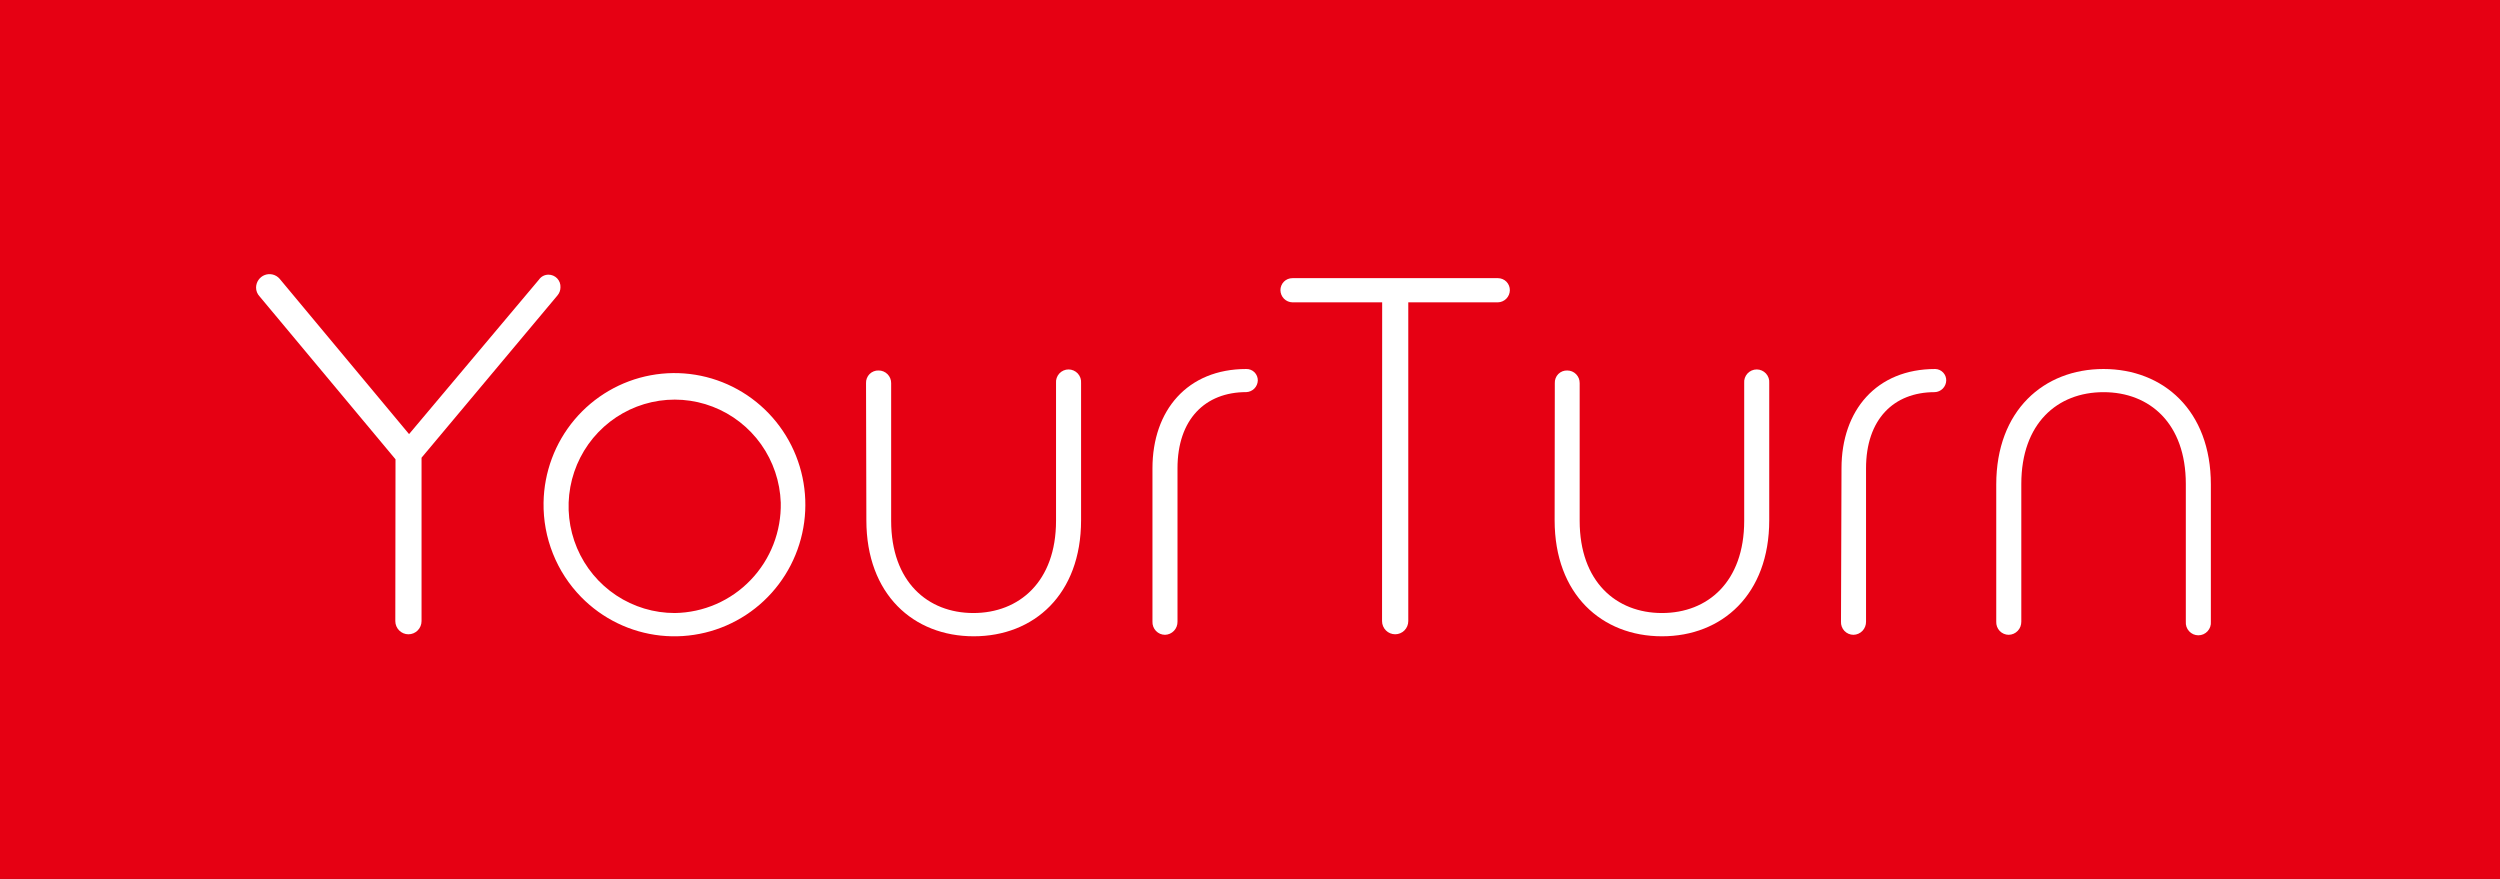 <svg width="128" height="45" viewBox="0 0 128 45" fill="none" xmlns="http://www.w3.org/2000/svg">
<rect x="0" y="0" width="128" height="45" fill="#333333" stroke="none"/>
<g clip-path="url(#clip0_14_205)">
<path d="M128 0H0V45H128V0Z" fill="#E60013"/>
<path d="M20.25 23.516L13.289 15.173C13.174 15.052 13.11 14.89 13.111 14.723C13.112 14.582 13.155 14.446 13.236 14.331C13.316 14.216 13.429 14.128 13.559 14.079C13.69 14.03 13.833 14.023 13.968 14.057C14.103 14.092 14.225 14.167 14.317 14.273L20.944 22.226L27.593 14.319C27.648 14.24 27.72 14.175 27.805 14.13C27.89 14.086 27.985 14.063 28.081 14.063C28.164 14.063 28.247 14.079 28.323 14.112C28.4 14.145 28.469 14.193 28.527 14.253C28.585 14.314 28.629 14.386 28.659 14.464C28.688 14.543 28.7 14.627 28.696 14.71C28.696 14.862 28.642 15.008 28.544 15.124L21.583 23.435V31.801C21.583 31.98 21.512 32.151 21.386 32.278C21.26 32.405 21.09 32.476 20.912 32.476C20.733 32.476 20.563 32.405 20.437 32.278C20.311 32.151 20.24 31.98 20.24 31.801L20.25 23.516Z" fill="white"/>
<path d="M27.83 25.735C27.854 24.178 28.414 22.678 29.413 21.489C30.413 20.301 31.792 19.497 33.314 19.214C34.837 18.931 36.41 19.187 37.766 19.938C39.122 20.689 40.178 21.89 40.754 23.335C41.329 24.78 41.39 26.381 40.924 27.866C40.459 29.351 39.497 30.628 38.201 31.48C36.905 32.332 35.356 32.707 33.816 32.541C32.277 32.375 30.842 31.678 29.756 30.569C29.132 29.932 28.64 29.176 28.31 28.346C27.979 27.517 27.816 26.629 27.83 25.735ZM39.975 25.735C39.938 24.663 39.588 23.625 38.969 22.751C38.349 21.878 37.487 21.207 36.491 20.823C35.495 20.438 34.408 20.358 33.366 20.59C32.325 20.823 31.374 21.359 30.633 22.131C29.892 22.904 29.394 23.878 29.201 24.933C29.008 25.988 29.128 27.078 29.546 28.065C29.964 29.052 30.662 29.893 31.553 30.484C32.444 31.075 33.488 31.389 34.555 31.387C35.281 31.376 35.997 31.221 36.663 30.931C37.329 30.641 37.932 30.221 38.435 29.695C38.939 29.17 39.335 28.549 39.599 27.87C39.863 27.19 39.991 26.465 39.975 25.735Z" fill="white"/>
<path d="M44.341 19.616C44.337 19.53 44.352 19.445 44.383 19.365C44.414 19.285 44.462 19.212 44.522 19.151C44.583 19.091 44.655 19.043 44.734 19.012C44.814 18.98 44.899 18.966 44.984 18.969C45.069 18.968 45.153 18.985 45.231 19.017C45.309 19.049 45.38 19.097 45.44 19.157C45.5 19.217 45.547 19.289 45.58 19.368C45.612 19.446 45.628 19.531 45.627 19.616V26.665C45.627 29.787 47.5 31.387 49.837 31.387C52.174 31.387 54.069 29.787 54.069 26.665V19.616C54.061 19.527 54.072 19.437 54.101 19.352C54.13 19.268 54.176 19.19 54.236 19.124C54.297 19.058 54.37 19.006 54.451 18.97C54.533 18.934 54.621 18.915 54.71 18.915C54.799 18.915 54.887 18.934 54.968 18.97C55.05 19.006 55.123 19.058 55.184 19.124C55.244 19.19 55.29 19.268 55.319 19.352C55.347 19.437 55.358 19.527 55.351 19.616V26.638C55.351 30.435 52.938 32.578 49.855 32.578C46.772 32.578 44.358 30.435 44.358 26.638L44.341 19.616Z" fill="white"/>
<path d="M59.006 23.979C59.006 21.009 60.794 18.893 63.81 18.893C63.888 18.891 63.965 18.905 64.037 18.934C64.109 18.963 64.175 19.006 64.23 19.061C64.285 19.117 64.329 19.183 64.358 19.255C64.387 19.328 64.401 19.405 64.4 19.483C64.394 19.639 64.33 19.786 64.221 19.896C64.111 20.006 63.964 20.071 63.81 20.076C61.705 20.076 60.288 21.469 60.288 23.976V31.827C60.292 32.002 60.227 32.171 60.108 32.297C59.988 32.424 59.823 32.498 59.65 32.502C59.563 32.502 59.477 32.485 59.397 32.451C59.317 32.416 59.245 32.366 59.184 32.303C59.124 32.24 59.078 32.165 59.047 32.084C59.016 32.002 59.002 31.915 59.006 31.827V23.979Z" fill="white"/>
<path d="M70.767 15.48H66.174C66.011 15.477 65.856 15.411 65.741 15.296C65.626 15.18 65.561 15.024 65.558 14.861C65.557 14.78 65.572 14.698 65.603 14.623C65.633 14.547 65.679 14.479 65.736 14.421C65.793 14.363 65.862 14.318 65.937 14.287C66.012 14.257 66.093 14.241 66.174 14.242H76.701C76.781 14.243 76.861 14.259 76.934 14.291C77.008 14.322 77.075 14.368 77.131 14.425C77.187 14.483 77.231 14.551 77.261 14.626C77.291 14.701 77.305 14.78 77.304 14.861C77.302 15.024 77.236 15.18 77.121 15.296C77.006 15.411 76.851 15.477 76.689 15.48H72.104V31.8C72.104 31.979 72.033 32.151 71.907 32.278C71.781 32.404 71.611 32.475 71.433 32.475C71.255 32.475 71.084 32.404 70.958 32.278C70.832 32.151 70.761 31.979 70.761 31.8L70.767 15.48Z" fill="white"/>
<path d="M79.606 19.616C79.602 19.53 79.616 19.445 79.647 19.365C79.677 19.285 79.724 19.212 79.784 19.151C79.844 19.09 79.916 19.043 79.996 19.011C80.075 18.98 80.16 18.966 80.245 18.969C80.329 18.969 80.412 18.986 80.49 19.018C80.567 19.051 80.638 19.099 80.697 19.159C80.756 19.219 80.802 19.291 80.834 19.369C80.865 19.447 80.88 19.531 80.879 19.616V26.665C80.879 29.787 82.752 31.387 85.093 31.387C87.435 31.387 89.303 29.787 89.303 26.665V19.616C89.295 19.527 89.306 19.437 89.335 19.352C89.364 19.268 89.41 19.19 89.47 19.124C89.531 19.058 89.604 19.006 89.685 18.97C89.767 18.934 89.855 18.915 89.944 18.915C90.033 18.915 90.121 18.934 90.203 18.97C90.284 19.006 90.357 19.058 90.418 19.124C90.478 19.19 90.524 19.268 90.553 19.352C90.582 19.437 90.593 19.527 90.585 19.616V26.638C90.585 30.435 88.172 32.578 85.093 32.578C82.014 32.578 79.597 30.435 79.597 26.638L79.606 19.616Z" fill="white"/>
<path d="M94.285 23.978C94.285 21.009 96.073 18.893 99.085 18.893C99.16 18.894 99.235 18.911 99.304 18.942C99.373 18.973 99.436 19.017 99.488 19.072C99.54 19.127 99.582 19.192 99.609 19.263C99.636 19.334 99.649 19.409 99.647 19.485C99.642 19.641 99.578 19.788 99.469 19.898C99.359 20.009 99.212 20.073 99.058 20.078C96.953 20.078 95.541 21.471 95.541 23.978V31.827C95.543 31.914 95.528 32 95.496 32.081C95.465 32.162 95.418 32.236 95.359 32.299C95.299 32.362 95.227 32.412 95.148 32.447C95.069 32.482 94.984 32.501 94.898 32.502C94.811 32.502 94.725 32.485 94.645 32.45C94.566 32.416 94.494 32.366 94.434 32.303C94.374 32.239 94.328 32.165 94.298 32.083C94.267 32.001 94.254 31.914 94.259 31.827L94.285 23.978Z" fill="white"/>
<path d="M102.208 24.805C102.208 21.009 104.648 18.893 107.7 18.893C110.752 18.893 113.196 21.009 113.196 24.805V31.827C113.204 31.916 113.193 32.006 113.164 32.091C113.135 32.175 113.089 32.253 113.029 32.319C112.968 32.385 112.895 32.438 112.814 32.474C112.732 32.509 112.644 32.528 112.555 32.528C112.466 32.528 112.378 32.509 112.297 32.474C112.215 32.438 112.142 32.385 112.082 32.319C112.021 32.253 111.975 32.175 111.946 32.091C111.918 32.006 111.907 31.916 111.914 31.827V24.778C111.914 21.678 110.064 20.079 107.7 20.079C105.336 20.079 103.491 21.678 103.491 24.778V31.827C103.492 31.914 103.477 32 103.446 32.081C103.415 32.162 103.368 32.236 103.308 32.299C103.248 32.362 103.177 32.412 103.098 32.447C103.019 32.482 102.933 32.501 102.847 32.502C102.76 32.502 102.675 32.485 102.595 32.45C102.515 32.416 102.443 32.366 102.383 32.303C102.324 32.239 102.277 32.165 102.247 32.083C102.217 32.001 102.204 31.914 102.208 31.827V24.805Z" fill="white"/>
</g>
<defs>
<clipPath id="clip0_14_205">
<rect width="128" height="45" fill="white"/>
</clipPath>
</defs>
</svg>
